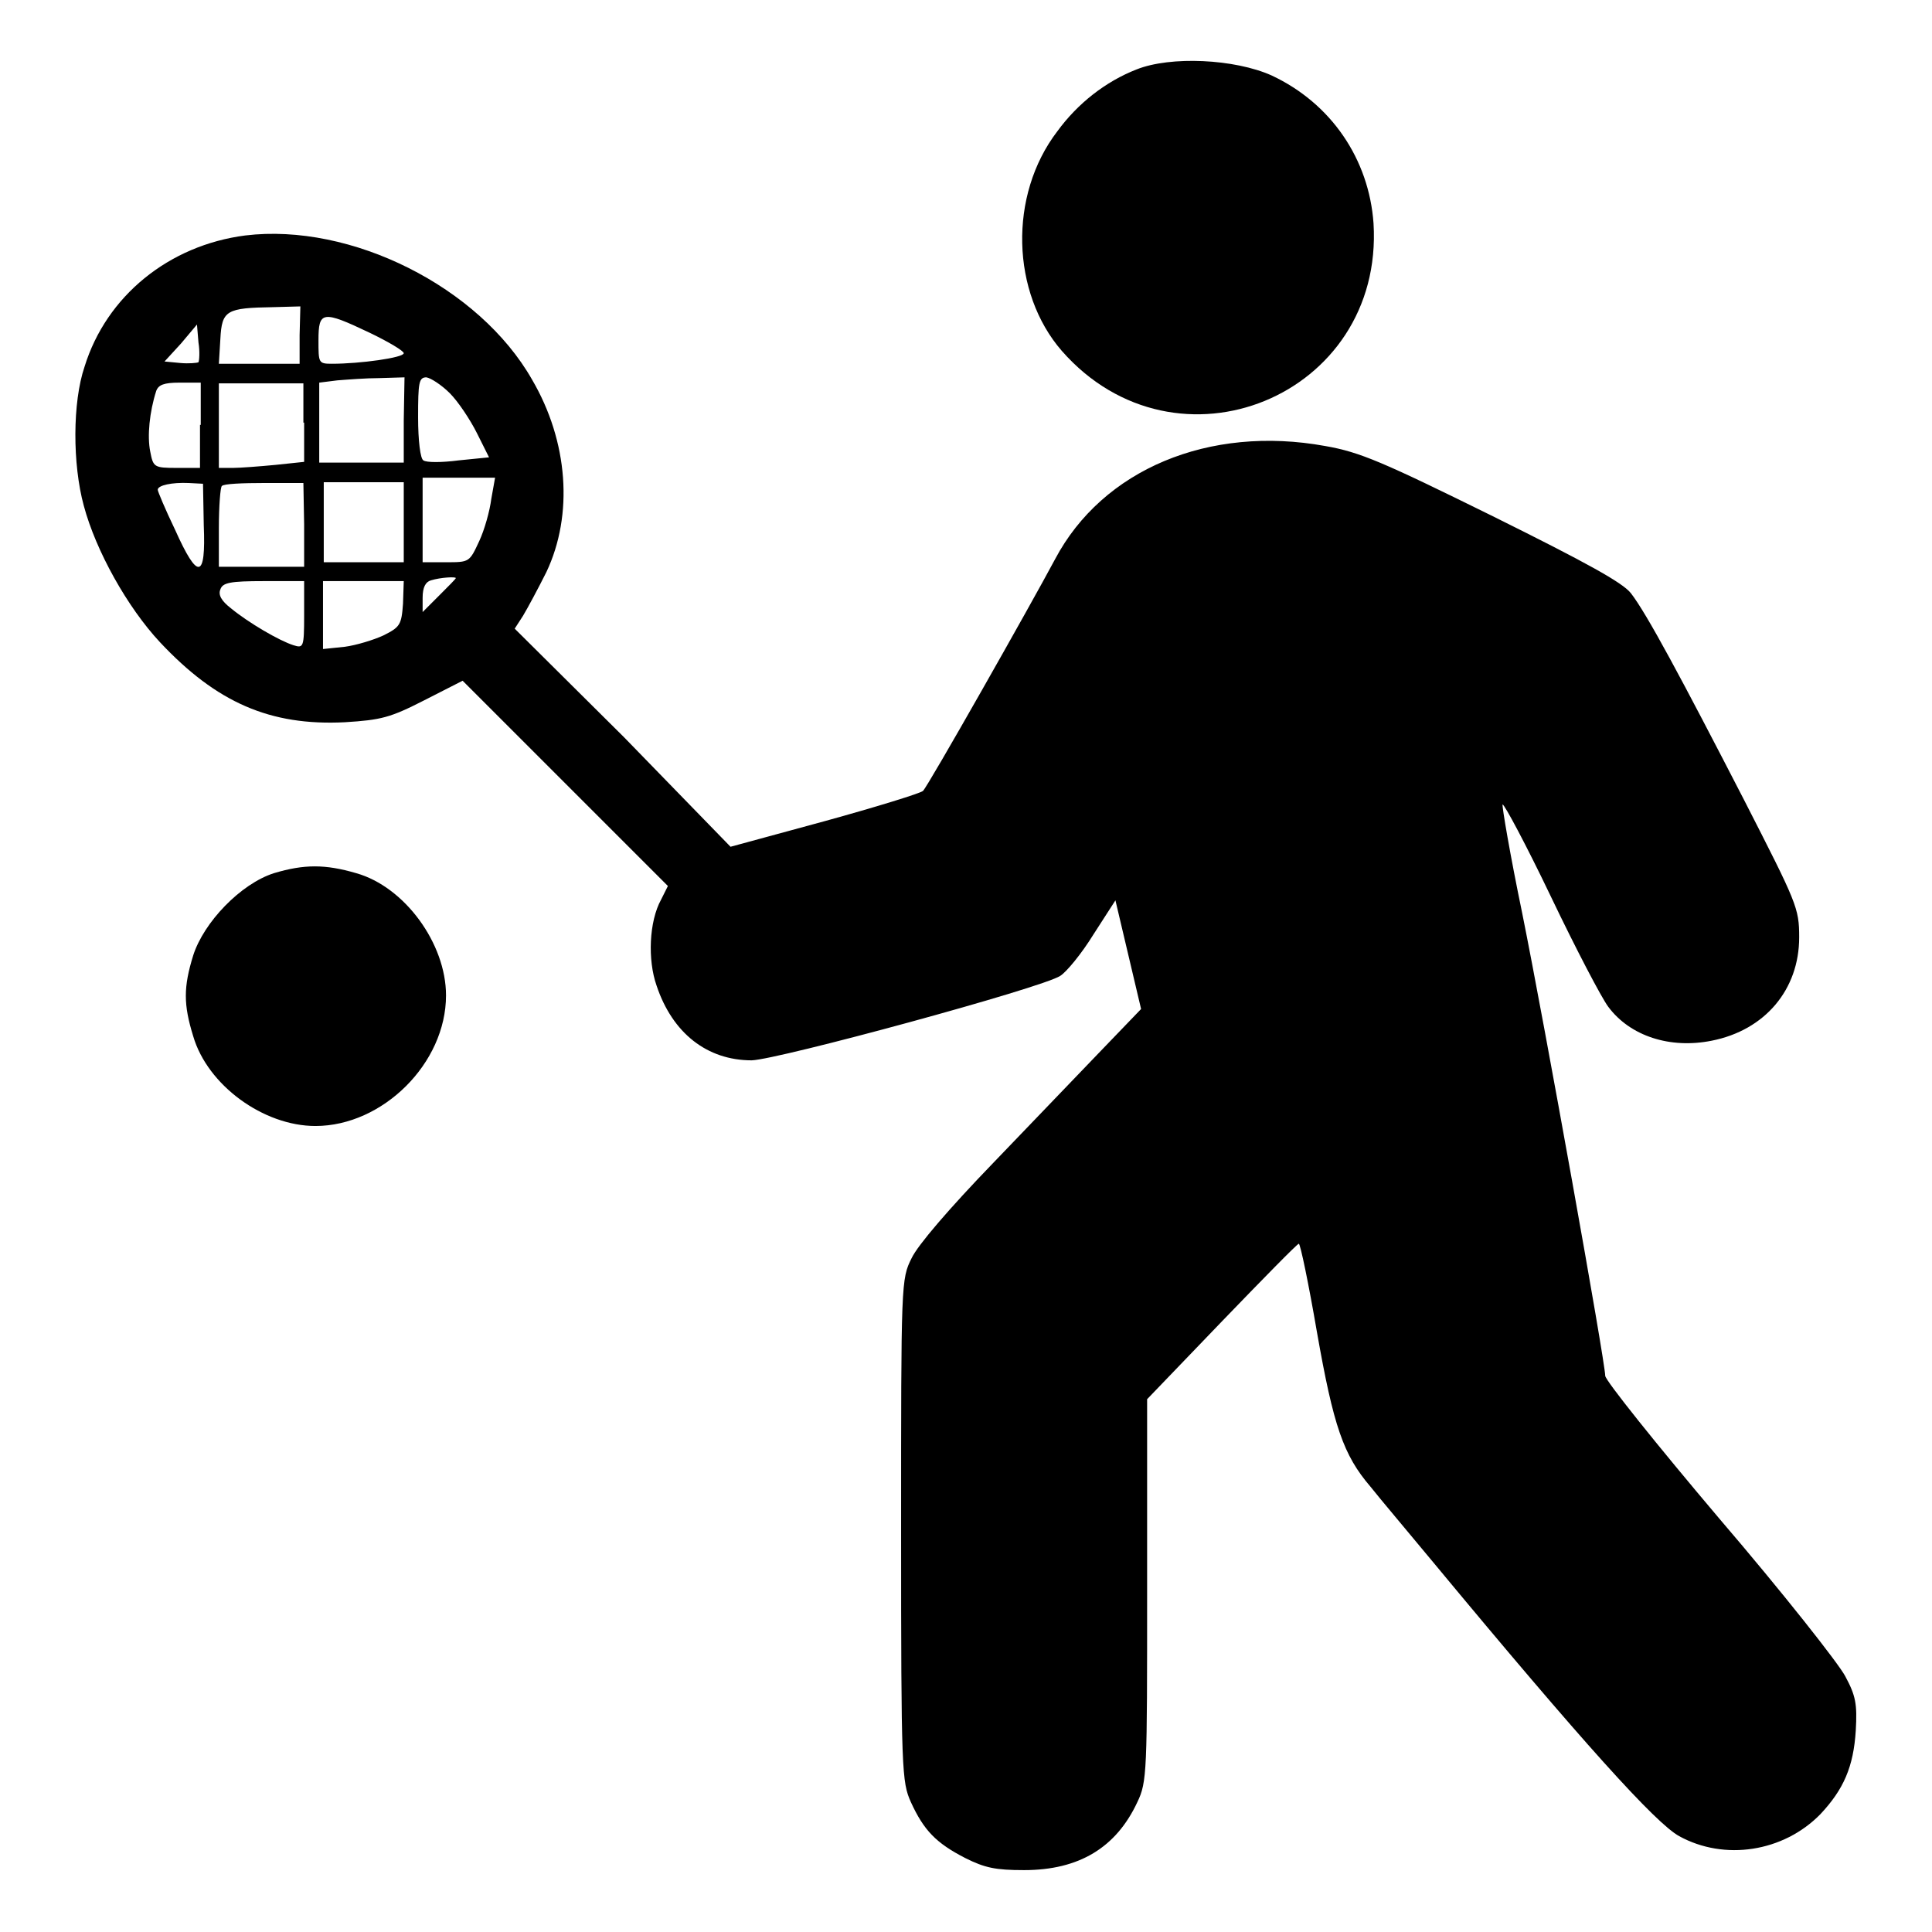 <?xml version="1.0" encoding="utf-8"?>
<!-- Svg Vector Icons : http://www.onlinewebfonts.com/icon -->
<!DOCTYPE svg PUBLIC "-//W3C//DTD SVG 1.1//EN" "http://www.w3.org/Graphics/SVG/1.1/DTD/svg11.dtd">
<svg version="1.1" xmlns="http://www.w3.org/2000/svg" xmlns:xlink="http://www.w3.org/1999/xlink" x="0px" y="0px" viewBox="0 0 256 256" enable-background="new 0 0 256 256" xml:space="preserve">
<g><g><g><path fill="#000000" d="M150.6,9.2c-4.1,1.6-7.8,4.5-10.5,8.2c-6.5,8.5-6.1,21.4,0.6,29.1c15.2,17.3,42.7,6,41.3-16.9c-0.6-8.5-5.6-15.9-13.5-19.6C163.6,7.8,155.1,7.4,150.6,9.2z"/><path fill="#000000" d="M32.5,31.2c-10.1,1.3-18.4,8-21.3,17.4C9.6,53.3,9.6,61.5,11.1,67c1.6,6,5.8,13.5,10.1,18.1c7.5,8,14.6,11.1,24.5,10.6c4.8-0.3,6-0.6,10.5-2.9l5.1-2.6l13.6,13.6l13.6,13.6l-0.9,1.8c-1.6,2.9-1.8,8-0.6,11.4c2.1,6.3,6.7,9.9,12.6,9.9c3.5-0.1,38.5-9.6,40.9-11.2c0.8-0.5,2.8-2.9,4.4-5.5l2.9-4.5l1.7,7.2l1.7,7.2l-5.1,5.3c-2.8,2.9-9.3,9.7-14.5,15.1c-5.8,6-10,10.9-10.8,12.6c-1.4,2.8-1.4,3.1-1.4,36.1c0,32.1,0.1,33.3,1.3,36c1.7,3.7,3.3,5.4,7.2,7.4c2.6,1.3,4,1.6,7.8,1.6c7.3,0,12.2-3,15-9c1.3-2.7,1.3-4,1.3-28.1v-25.3l9.9-10.3c5.4-5.6,10-10.3,10.2-10.3c0.2,0,1.3,5.3,2.4,11.7c2.2,12.5,3.5,16.3,7.1,20.5c1.1,1.4,4.9,5.9,8.3,10c19.9,24,29.5,34.6,32.6,36.3c6,3.3,13.8,2.1,18.7-2.9c3.1-3.3,4.4-6.3,4.7-11.1c0.2-3.5,0-4.6-1.4-7.2c-0.9-1.7-8.3-11.1-16.7-20.9c-8.3-9.8-15.1-18.3-15.1-18.9c0-1.8-8-46.4-11-61.3c-1.6-7.7-2.7-14.2-2.6-14.4c0.2-0.1,3.1,5.3,6.4,12.2c3.3,6.9,6.7,13.4,7.6,14.6c2.9,3.9,8.2,5.6,13.7,4.5c7.1-1.4,11.6-6.8,11.6-13.7c0-3.9-0.3-4.5-7.3-18.2c-8.3-16.1-12.9-24.7-15-27.4c-1.1-1.4-5.8-4-18.3-10.2c-14.6-7.2-17.6-8.5-22.2-9.3c-15.4-2.8-29.5,3.1-35.8,15c-3.2,6-16.9,30.2-17.5,30.7c-0.3,0.3-6.1,2.1-13,4l-12.5,3.4L82.7,97.7L68.2,83.3l1.1-1.7c0.6-1,2-3.6,3.1-5.8c3.6-7.6,2.9-17.3-1.9-25.5C63.5,38,46.5,29.5,32.5,31.2z M39.7,44.4v3.8h-5.4H29l0.2-3.3c0.2-3.8,0.8-4.1,7-4.2l3.6-0.1L39.7,44.4L39.7,44.4z M49,44.1c2.5,1.2,4.5,2.4,4.5,2.7c0,0.6-5.8,1.4-9.5,1.4c-1.8,0-1.8-0.1-1.8-3.1C42.2,41.2,42.7,41.1,49,44.1z M26.3,48c-0.2,0.1-1.3,0.2-2.4,0.1l-2.1-0.2l2.2-2.4l2.1-2.5l0.2,2.4C26.5,46.6,26.4,47.8,26.3,48z M53.5,55.7v5.6h-5.6h-5.6v-5.3v-5.3l2.4-0.3c1.3-0.1,3.8-0.3,5.6-0.3l3.3-0.1L53.5,55.7L53.5,55.7z M59.6,52.1c1.1,1.1,2.7,3.5,3.6,5.3l1.6,3.2l-4,0.4c-2.3,0.3-4.3,0.3-4.7,0c-0.4-0.2-0.7-2.6-0.7-5.7c0-4.6,0.1-5.3,1.1-5.3C57.1,50.1,58.5,51,59.6,52.1z M26.5,56.3V62h-3.1c-3,0-3.1-0.1-3.5-2.2c-0.4-2-0.1-5.2,0.8-8c0.3-0.8,1-1.1,3.1-1.1h2.8V56.3z M40.3,56v5.2l-3.8,0.4c-2.1,0.2-4.7,0.4-5.6,0.4H29v-5.6v-5.6h5.6h5.6V56z M65.1,66.1c-0.2,1.6-0.9,4.1-1.6,5.6c-1.3,2.8-1.3,2.8-4.4,2.8H56v-5.6v-5.6h4.8h4.8L65.1,66.1z M27,69.6c0.3,7.2-0.8,7.3-3.8,0.6c-1.3-2.7-2.3-5.1-2.3-5.3c0-0.6,1.9-1,4.1-0.9l1.9,0.1L27,69.6z M40.3,69.5v5.6h-5.6H29V70c0-2.9,0.2-5.5,0.4-5.6c0.2-0.3,2.8-0.4,5.6-0.4h5.2L40.3,69.5L40.3,69.5z M53.5,69.2v5.3h-5.3h-5.3v-5.3v-5.3h5.3h5.3V69.2z M60.4,76.6c0,0.1-1,1.1-2.2,2.3L56,81.1v-1.9c0-1.4,0.4-2.1,1.1-2.3C58.4,76.5,60.4,76.4,60.4,76.6z M40.3,81.5c0,4.3-0.1,4.4-1.4,4c-1.9-0.6-6-3-8.3-4.9c-1.3-1-1.7-1.8-1.4-2.5c0.3-0.9,1.3-1.1,5.8-1.1h5.3L40.3,81.5L40.3,81.5z M53.4,80c-0.2,2.8-0.4,3.1-2.6,4.2c-1.3,0.6-3.6,1.3-5.1,1.5L42.8,86v-4.5V77h5.4h5.3L53.4,80z"/><path fill="#000000" d="M36.3,115.7c-4.4,1.4-9.3,6.5-10.7,10.9c-1.3,4.2-1.3,6.5,0,10.7c1.9,6.5,9.3,11.9,16.2,11.9c8.9,0,17.3-8.3,17.3-17.3c0-6.9-5.5-14.4-11.9-16.2C43.1,114.5,40.3,114.5,36.3,115.7z"/></g></g></g>
</svg>